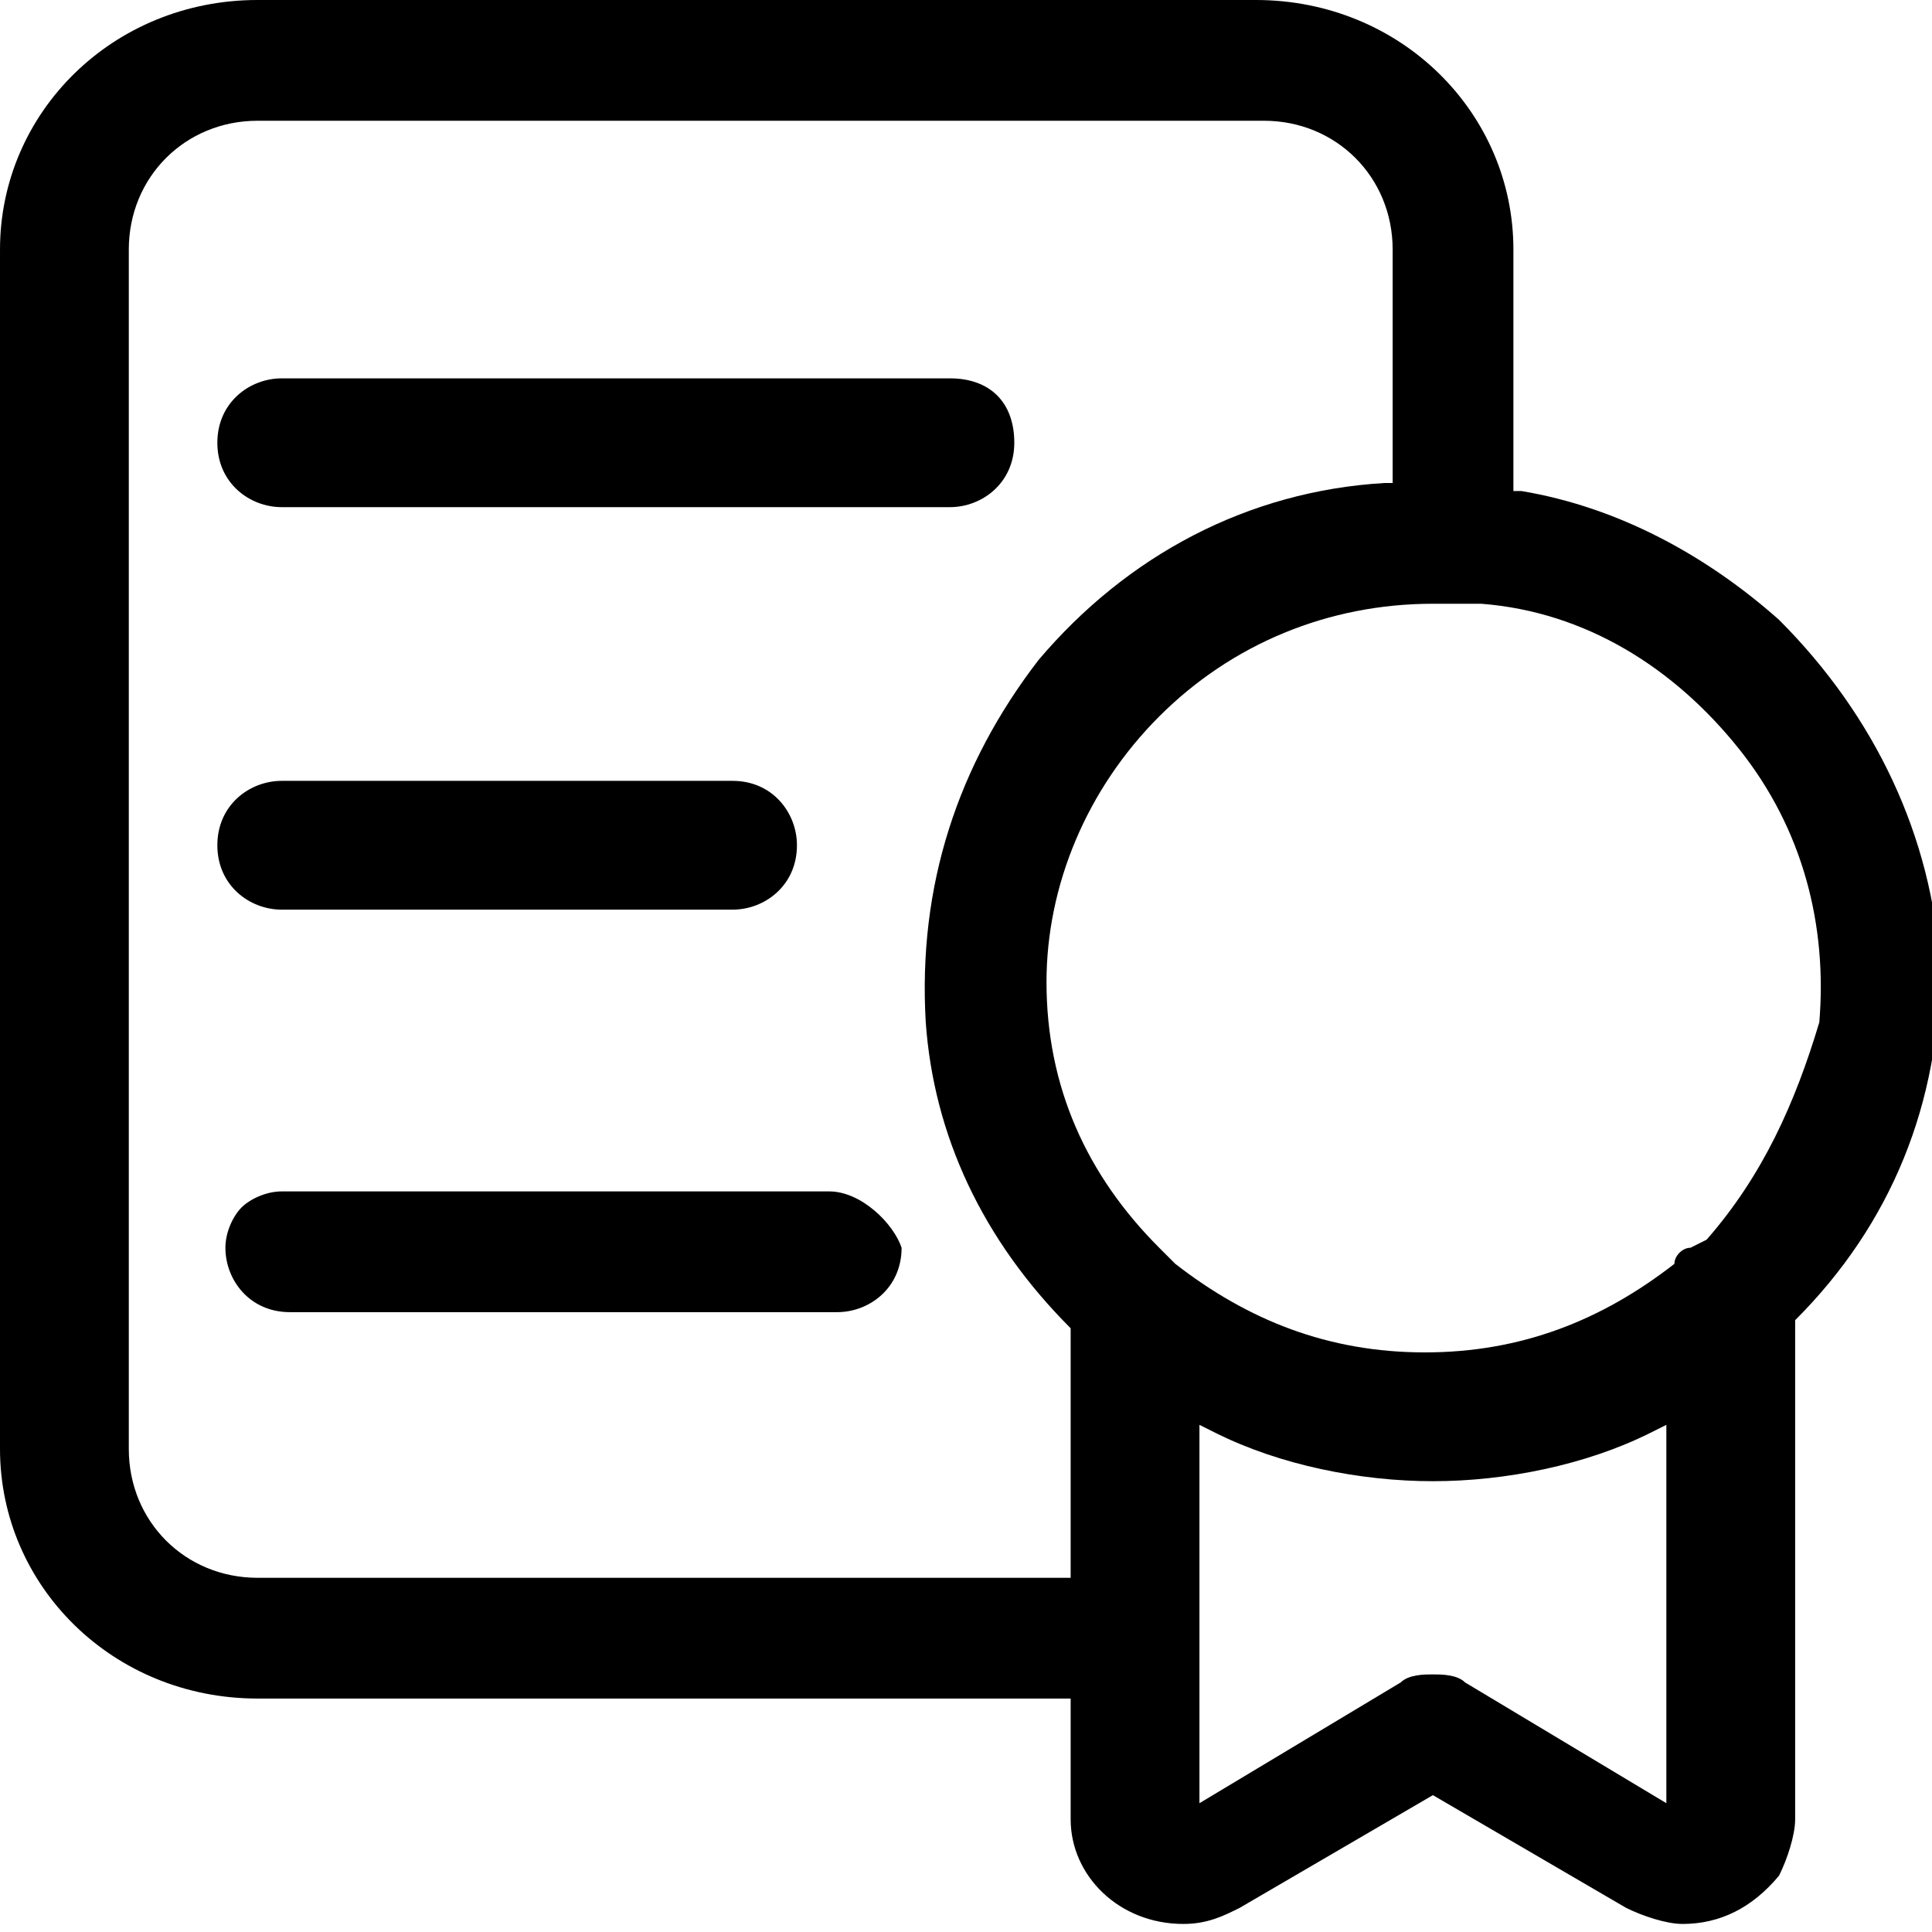 <?xml version="1.0" encoding="UTF-8"?> <svg xmlns="http://www.w3.org/2000/svg" version="1.2" viewBox="0 0 24 24" width="24" height="24"><title>certification_authority-bl-svg</title><style> .s0 { fill: #000000 } </style><g id="Layer"><path id="Layer" fill-rule="evenodd" class="s0" d="m24.1 12c0 1.7-0.6 3.2-1.8 4.4v6.2c0 0.2-0.1 0.5-0.2 0.7q-0.5 0.6-1.2 0.6c-0.2 0-0.5-0.1-0.7-0.2l-2.4-1.4-2.4 1.4c-0.2 0.1-0.4 0.2-0.7 0.2-0.8 0-1.4-0.6-1.4-1.3v-1.5h-10.1c-1.8 0-3.2-1.4-3.2-3.1v-14.9c0-1.7 1.4-3.1 3.2-3.1h12.4c1.8 0 3.2 1.4 3.2 3.1v3h0.1c1.2 0.2 2.3 0.8 3.2 1.6 1.2 1.2 1.9 2.7 2 4.3zm-10.8 7.6v-3.1c-1.1-1.1-1.7-2.4-1.8-3.8-0.1-1.7 0.4-3.2 1.4-4.5 1.1-1.3 2.6-2.1 4.3-2.2h0.1v-2.9c0-0.9-0.7-1.6-1.6-1.6h-12.5c-0.9 0-1.6 0.7-1.6 1.6v14.9c0 0.9 0.7 1.6 1.6 1.6zm7.4-1.9l-0.2 0.1c-0.8 0.4-1.8 0.6-2.7 0.6-0.9 0-1.9-0.2-2.7-0.6l-0.2-0.1v4.7l2.5-1.5c0.1-0.1 0.3-0.1 0.4-0.1 0.1 0 0.3 0 0.4 0.1l2.5 1.5zm1.9-5c0.1-1.2-0.2-2.4-1-3.4-0.8-1-1.9-1.7-3.2-1.8-0.1 0-0.1 0-0.2 0-0.1 0-0.3 0-0.4 0-1.3 0-2.5 0.5-3.4 1.4-0.9 0.9-1.4 2.1-1.4 3.3 0 1.3 0.5 2.4 1.4 3.3 0.1 0.1 0.1 0.1 0.2 0.2 0.9 0.7 1.9 1.1 3.1 1.1 1.2 0 2.2-0.4 3.1-1.1 0-0.1 0.1-0.2 0.2-0.2l0.2-0.1c0.7-0.8 1.1-1.7 1.4-2.7z"></path><path id="Layer" class="s0" d="m2.7 5.5c0-0.5 0.4-0.8 0.8-0.8h8.3c0.5 0 0.8 0.3 0.8 0.8 0 0.5-0.4 0.8-0.8 0.8h-8.3c-0.4 0-0.8-0.3-0.8-0.8z"></path><path id="Layer" class="s0" d="m2.7 10.5c0-0.5 0.4-0.8 0.8-0.8h5.6c0.5 0 0.8 0.4 0.8 0.8 0 0.5-0.4 0.8-0.8 0.8h-5.6c-0.4 0-0.8-0.3-0.8-0.8z"></path><path id="Layer" class="s0" d="m11.2 15.5c0 0.5-0.4 0.8-0.8 0.8h-6.8c-0.5 0-0.8-0.4-0.8-0.8 0-0.2 0.1-0.4 0.2-0.5 0.1-0.1 0.3-0.2 0.5-0.2h6.8c0.4 0 0.8 0.4 0.9 0.7z"></path></g></svg> 